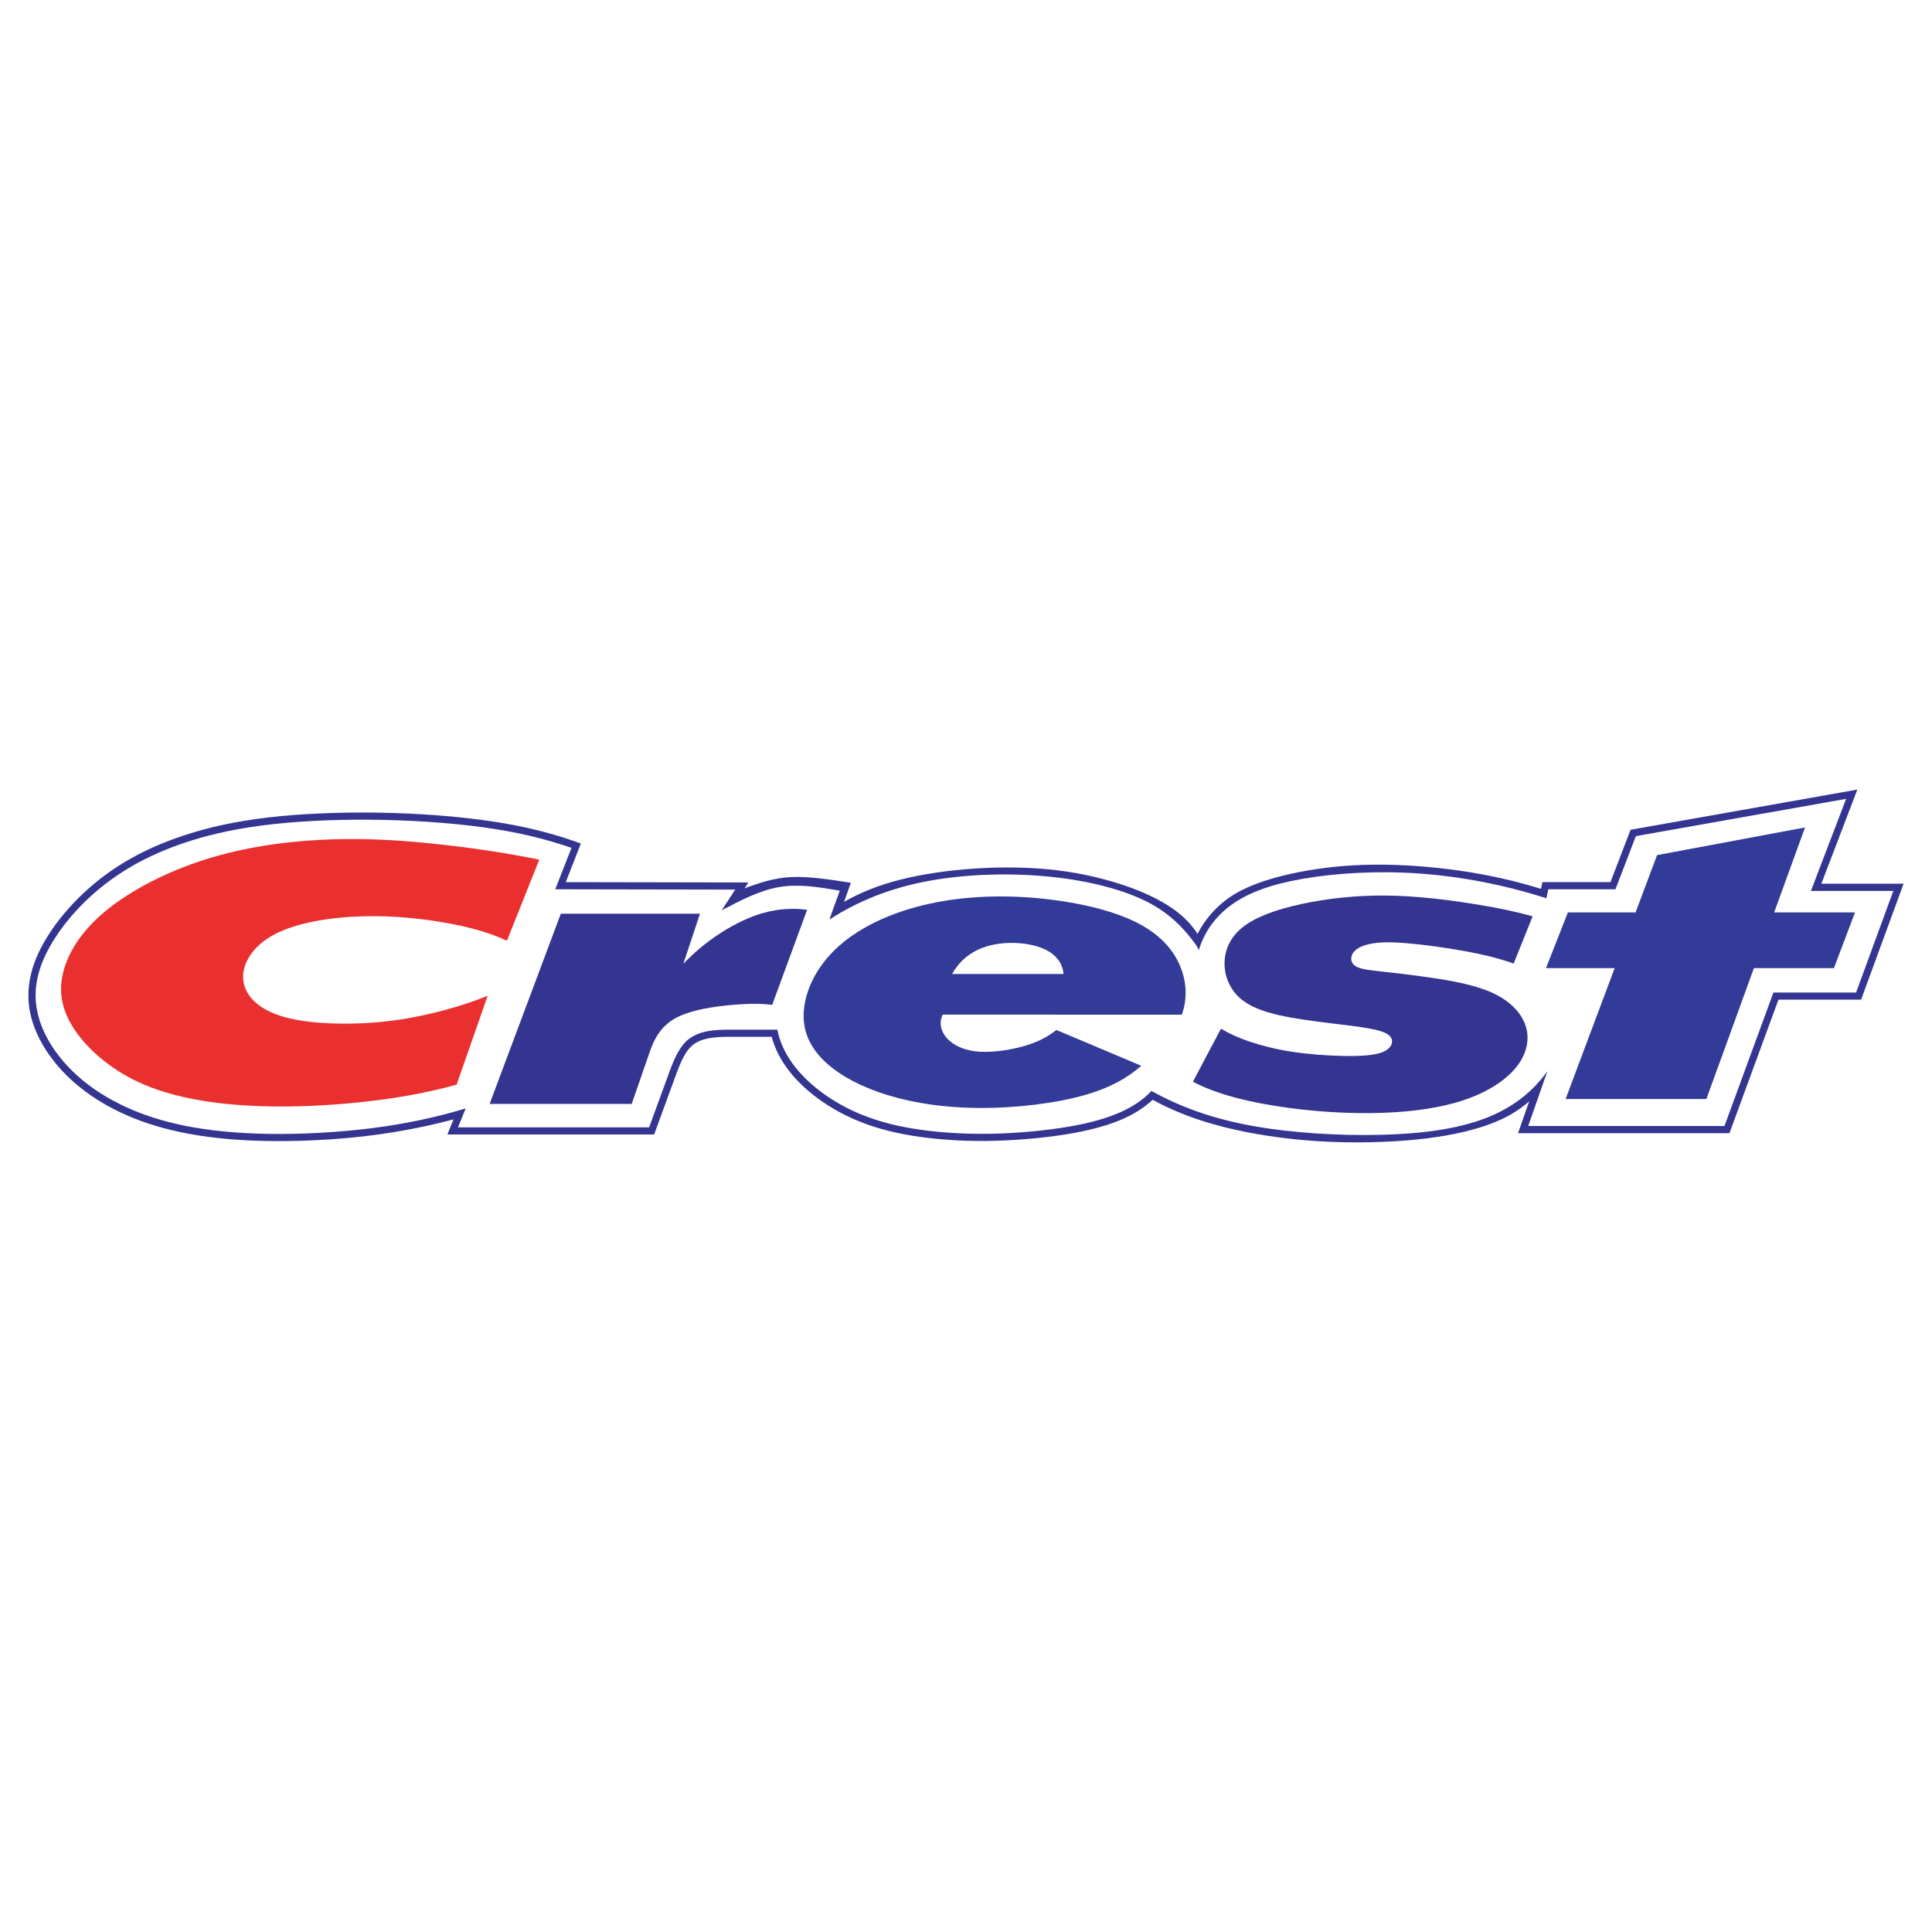 <?xml version="1.0" encoding="utf-8"?>
<!-- Generator: Adobe Illustrator 13.0.0, SVG Export Plug-In . SVG Version: 6.00 Build 14948)  -->
<!DOCTYPE svg PUBLIC "-//W3C//DTD SVG 1.0//EN" "http://www.w3.org/TR/2001/REC-SVG-20010904/DTD/svg10.dtd">
<svg version="1.0" id="Layer_1" xmlns="http://www.w3.org/2000/svg" xmlns:xlink="http://www.w3.org/1999/xlink" x="0px" y="0px"
	 width="192.756px" height="192.756px" viewBox="0 0 192.756 192.756" enable-background="new 0 0 192.756 192.756"
	 xml:space="preserve">
<g>
	<polygon fill-rule="evenodd" clip-rule="evenodd" fill="#FFFFFF" points="0,0 192.756,0 192.756,192.756 0,192.756 0,0 	"/>
	<path fill-rule="evenodd" clip-rule="evenodd" fill="#343491" d="M74.667,88.045l-18.222-0.033l1.508-3.854l0,0
		c-2.7-0.988-5.494-1.705-8.868-2.211c-3.374-0.506-7.326-0.802-11.25-0.868c-3.924-0.066-7.819,0.098-11.094,0.482
		c-3.274,0.384-5.927,0.988-8.249,1.742c-2.321,0.754-4.311,1.659-6.076,2.722c-3.524,2.104-6.243,5.002-7.847,7.681
		c-0.795,1.329-1.285,2.563-1.535,3.742c-0.5,2.364-0.062,4.575,1.281,6.882c0.684,1.157,1.614,2.319,2.782,3.395
		c1.168,1.075,2.575,2.062,4.229,2.917c1.654,0.854,3.555,1.574,5.812,2.116s4.873,0.905,7.999,1.036
		c3.126,0.13,6.763,0.026,10.211-0.321c3.447-0.349,6.705-0.942,9.896-1.79l0,0l-0.61,1.506h20.629l2.237-6.116l0,0
		c0.226-0.617,0.483-1.225,0.728-1.671c0.245-0.447,0.468-0.736,0.701-0.965c0.233-0.229,0.476-0.397,0.78-0.539
		c0.305-0.142,0.67-0.257,1.164-0.337s1.113-0.118,1.732-0.118l0,0h4.384l0,0c0.291,1.064,0.771,2.074,1.484,3.063
		c0.713,0.989,1.659,1.959,2.824,2.857c1.166,0.898,2.55,1.726,4.137,2.397c1.586,0.672,3.375,1.188,5.553,1.546
		c2.179,0.357,4.75,0.556,7.465,0.527c2.717-0.028,5.58-0.285,7.878-0.654c2.298-0.368,4.031-0.85,5.404-1.417
		s2.387-1.222,3.259-2.035c2.131,1.152,4.4,2.037,7.167,2.731s6.029,1.199,9.42,1.405c3.39,0.208,6.907,0.117,9.81-0.18
		c2.903-0.296,5.192-0.798,6.984-1.431c1.791-0.633,3.084-1.396,4.196-2.379l0,0l-1.114,3.184h21.092l4.889-13.32h8.245
		l4.237-11.565h-8.204l3.592-9.396l-22.625,4.012l-2.005,5.222h-6.791l-0.141,0.672l0,0c-2.591-0.805-5.245-1.403-8.107-1.813
		c-2.861-0.411-5.931-0.635-8.692-0.601c-2.762,0.034-5.217,0.326-7.311,0.735c-2.093,0.409-3.824,0.937-5.159,1.533
		c-1.335,0.595-2.272,1.259-3.066,2.03c-0.793,0.771-1.441,1.648-1.931,2.607c-0.635-0.982-1.463-1.832-2.634-2.626
		c-1.172-0.794-2.688-1.532-4.608-2.188s-4.245-1.229-6.81-1.536c-2.563-0.306-5.366-0.346-8.068-0.174
		c-2.703,0.172-5.305,0.555-7.5,1.107c-2.194,0.553-3.981,1.274-5.645,2.221l0,0l0.675-1.901l0,0
		c-2.109-0.329-4.218-0.658-5.985-0.567c-1.767,0.091-3.191,0.602-4.615,1.113l0,0L74.667,88.045L74.667,88.045z M73.349,88.757
		l-1.345,2.066l0,0c1.903-1,3.806-2,5.769-2.327s3.986,0.02,6.01,0.367l0,0l-1.036,2.882l0,0c2.897-1.873,6.149-3.174,10-3.873
		c3.851-0.699,8.3-0.795,12.207-0.382c3.907,0.413,7.27,1.333,9.565,2.519c2.295,1.185,3.522,2.635,4.202,3.476
		c0.679,0.841,0.81,1.073,0.88,1.329c0.52-1.771,1.615-3.361,3.298-4.567s3.954-2.029,7.123-2.576s7.236-0.817,11.457-0.53
		c4.221,0.287,8.595,1.131,12.806,2.477l0,0l0.187-0.892h6.701l2.036-5.304l20.979-3.72l-3.512,9.187h8.221l-3.715,10.136h-8.245
		l-4.888,13.32h-19.581l1.919-5.485l0,0c-1.456,2.067-3.501,3.694-6.28,4.744c-2.779,1.049-6.294,1.521-10.399,1.618
		c-4.104,0.098-8.801-0.179-12.746-0.89c-3.944-0.712-7.138-1.858-10.079-3.484c-0.802,0.838-1.761,1.517-3.07,2.104
		c-1.31,0.586-2.968,1.079-5.229,1.463c-2.26,0.385-5.119,0.66-7.859,0.703c-2.74,0.042-5.359-0.149-7.566-0.507
		c-2.206-0.357-3.999-0.882-5.578-1.564s-2.943-1.524-4.072-2.428c-1.129-0.904-2.021-1.869-2.675-2.854
		c-0.653-0.984-1.067-1.989-1.28-3.036l0,0h-4.946l0,0c-0.678,0-1.357,0.043-1.907,0.138c-0.55,0.094-0.969,0.23-1.325,0.4
		c-0.71,0.354-1.186,0.764-1.744,1.737c-0.277,0.495-0.559,1.155-0.804,1.826l0,0l-2.064,5.645H45.698l0.764-1.886l0,0
		c-3.014,0.908-6.103,1.562-9.466,1.982c-3.362,0.42-6.999,0.605-10.194,0.557c-3.196-0.049-5.951-0.331-8.308-0.802
		c-2.357-0.471-4.317-1.129-6.016-1.918s-3.136-1.709-4.338-2.72c-2.375-2.003-3.844-4.334-4.364-6.522
		c-0.259-1.084-0.293-2.139-0.101-3.246c0.193-1.107,0.611-2.268,1.332-3.538c0.721-1.269,1.744-2.647,2.993-3.943
		s2.725-2.511,4.412-3.569s3.586-1.959,5.805-2.72c2.219-0.76,4.757-1.379,7.894-1.788c3.138-0.409,6.874-0.607,10.74-0.58
		c3.867,0.028,7.865,0.283,11.262,0.745c3.397,0.461,6.194,1.129,8.904,2.061l0,0l-1.619,4.136L73.349,88.757L73.349,88.757z"/>
	<path fill-rule="evenodd" clip-rule="evenodd" fill="#343491" d="M152.908,91.423c-1.713-0.481-3.454-0.851-5.898-1.239
		c-2.443-0.39-5.59-0.799-8.648-0.834c-3.059-0.036-6.03,0.303-8.561,0.854s-4.619,1.312-5.902,2.371
		c-1.284,1.059-1.762,2.414-1.724,3.691c0.037,1.277,0.59,2.478,1.547,3.324c0.958,0.846,2.318,1.338,3.926,1.701
		s3.461,0.597,5.094,0.796c1.634,0.198,3.047,0.362,4.094,0.569c1.048,0.207,1.729,0.457,1.963,0.89
		c0.234,0.432,0.021,1.047-0.791,1.397c-0.813,0.352-2.227,0.438-3.888,0.412c-1.662-0.027-3.571-0.168-5.234-0.424
		s-3.079-0.627-4.225-1.014c-1.146-0.388-2.021-0.791-2.843-1.286l0,0l-2.803,5.296l0,0c1.245,0.638,2.558,1.14,4.287,1.595
		s3.877,0.864,6.396,1.152c2.52,0.288,5.409,0.455,8.268,0.353c2.857-0.102,5.683-0.473,8.02-1.247s4.186-1.951,5.265-3.277
		c1.08-1.326,1.391-2.801,0.969-4.131c-0.423-1.331-1.577-2.517-3.318-3.315c-1.742-0.799-4.072-1.211-6.127-1.512
		c-2.055-0.302-3.834-0.493-5.133-0.64c-1.299-0.147-2.117-0.25-2.527-0.604s-0.412-0.961,0.041-1.424
		c0.454-0.463,1.363-0.782,2.732-0.849c1.369-0.067,3.198,0.119,4.928,0.348c1.73,0.229,3.362,0.503,4.718,0.792
		c1.354,0.289,2.433,0.592,3.486,0.966l0,0L152.908,91.423L152.908,91.423z"/>
	<path fill-rule="evenodd" clip-rule="evenodd" fill="#EA302F" d="M45.557,108.219c-2.945,0.806-5.956,1.36-9.488,1.737
		c-3.532,0.376-7.585,0.574-11.49,0.34c-3.904-0.234-7.66-0.901-10.712-2.31c-3.053-1.408-5.401-3.558-6.651-5.602
		c-1.25-2.044-1.402-3.981-0.734-5.99c0.668-2.008,2.156-4.087,4.699-6.017c2.543-1.929,6.142-3.708,10.051-4.857
		c3.909-1.148,8.129-1.666,12.048-1.784c3.918-0.119,7.536,0.164,10.912,0.543s6.509,0.857,9.611,1.49l0,0l-3.226,8.089l0,0
		c-1.598-0.734-3.286-1.259-5.662-1.707c-2.376-0.448-5.441-0.819-8.665-0.733c-3.224,0.084-6.608,0.625-8.829,1.787
		c-2.22,1.161-3.277,2.941-3.156,4.5c0.121,1.561,1.417,2.899,3.687,3.637c2.269,0.736,5.511,0.872,8.227,0.746
		c2.717-0.126,4.908-0.514,6.909-0.99c2.001-0.477,3.812-1.042,5.566-1.749l0,0L45.557,108.219L45.557,108.219z"/>
	<path fill-rule="evenodd" clip-rule="evenodd" fill="#343491" d="M48.849,110.136h14.177l1.825-5.264l0,0
		c0.465-1.341,1.188-2.625,2.741-3.393c1.552-0.769,3.765-1.068,5.453-1.218c1.687-0.149,2.849-0.149,3.995-0.003l0,0l3.487-9.486
		l0,0c-1.412-0.191-2.859-0.103-4.317,0.3c-1.458,0.403-2.926,1.119-4.291,1.997c-1.366,0.878-2.627,1.918-3.743,3.096l0,0
		l1.662-5.003H55.953L48.849,110.136L48.849,110.136z"/>
	<path fill-rule="evenodd" clip-rule="evenodd" fill="#323B97" d="M117.906,101.234c0.559-1.529,0.522-3.271-0.207-4.946
		s-2.153-3.283-4.792-4.486c-2.638-1.204-6.491-2.003-10.328-2.267c-3.836-0.264-7.656,0.008-11.12,0.941
		c-3.464,0.933-6.572,2.527-8.629,4.762c-2.058,2.235-3.065,5.111-2.494,7.48c0.571,2.37,2.721,4.231,5.583,5.543
		s6.439,2.073,10.274,2.243c3.834,0.171,7.928-0.249,10.971-0.973s5.036-1.751,6.7-3.198l0,0l-8.473-3.573l0,0
		c-0.908,0.733-1.967,1.267-3.419,1.661c-1.453,0.394-3.3,0.647-4.726,0.462c-1.425-0.186-2.43-0.81-2.951-1.52
		s-0.561-1.504-0.246-2.13l0,0H117.906L117.906,101.234L117.906,101.234z M97.482,94.796c1.091-0.532,2.419-0.759,3.734-0.721
		c1.316,0.038,2.621,0.341,3.499,0.895c0.878,0.553,1.33,1.357,1.394,2.204l0,0H94.996l0,0
		C95.54,96.167,96.393,95.329,97.482,94.796L97.482,94.796L97.482,94.796L97.482,94.796z"/>
	<polygon fill-rule="evenodd" clip-rule="evenodd" fill="#323B97" points="165.325,85.315 180.088,82.554 177.008,91.033 
		185.074,91.033 182.972,96.588 174.989,96.588 170.246,109.648 156.2,109.648 161.097,96.588 154.244,96.588 156.428,91.033 
		163.181,91.033 165.325,85.315 	"/>
</g>
</svg>
